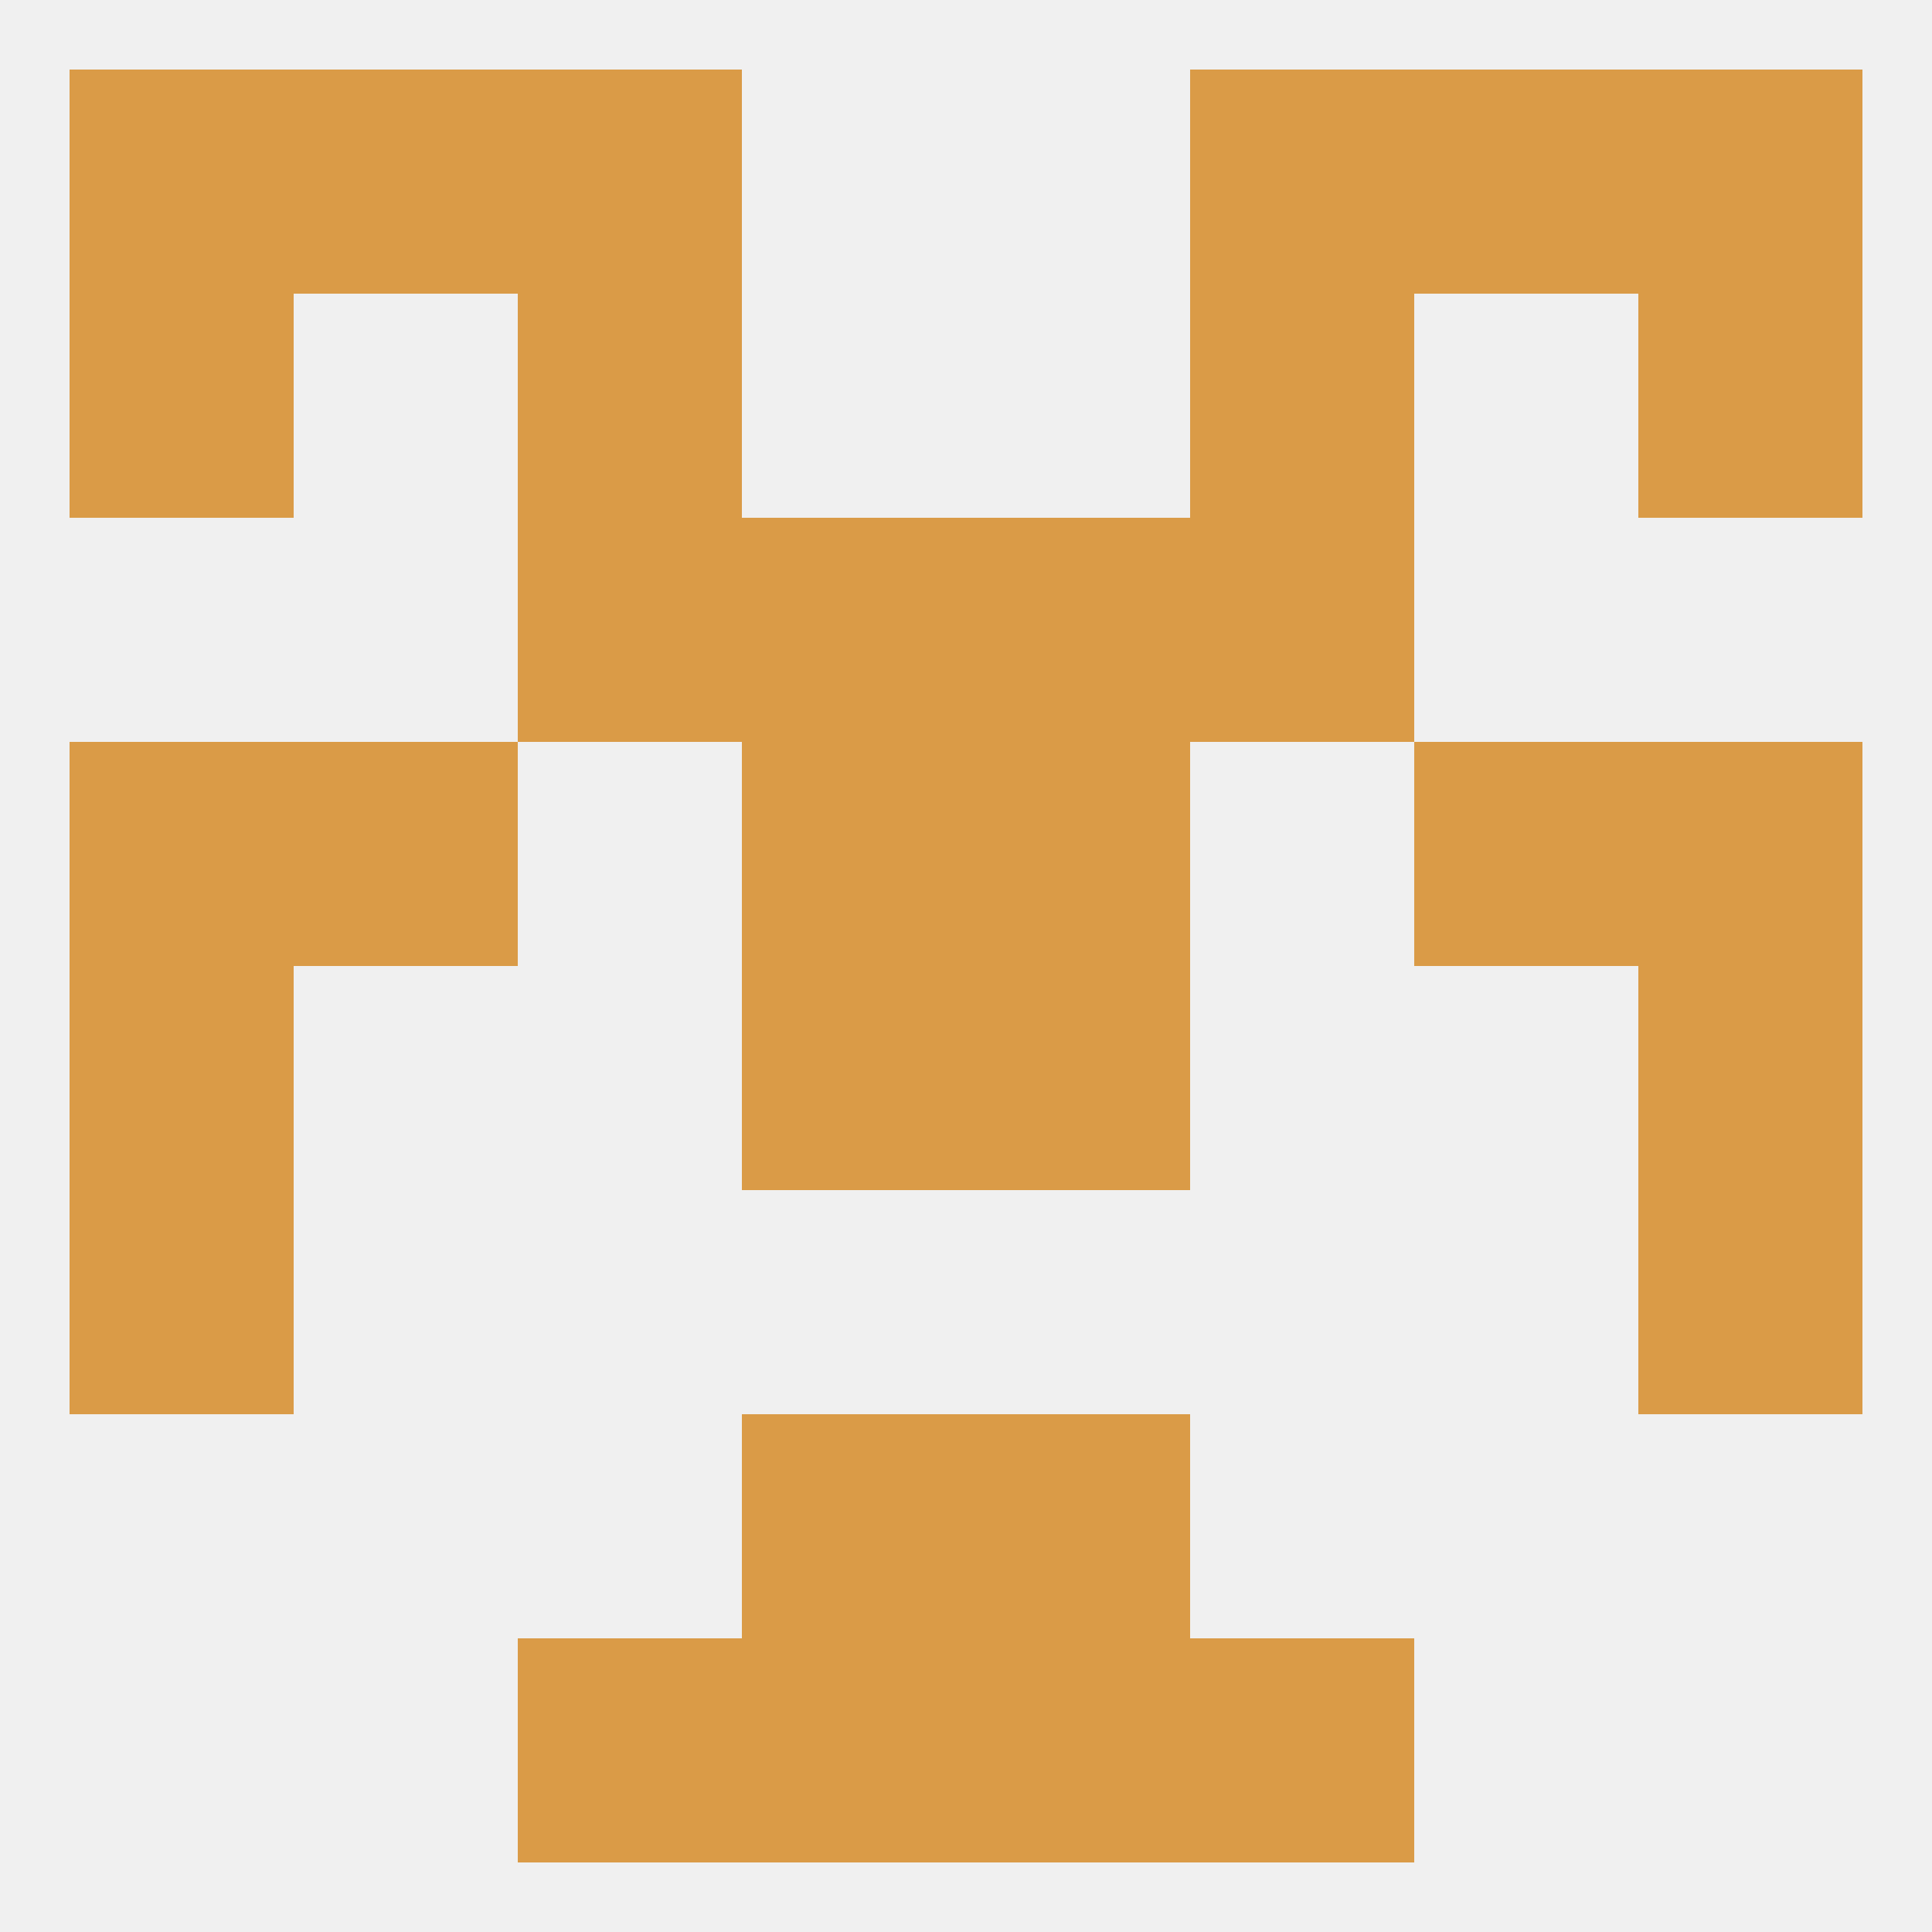 
<!--   <?xml version="1.0"?> -->
<svg version="1.1" baseprofile="full" xmlns="http://www.w3.org/2000/svg" xmlns:xlink="http://www.w3.org/1999/xlink" xmlns:ev="http://www.w3.org/2001/xml-events" width="250" height="250" viewBox="0 0 250 250" >
	<rect width="100%" height="100%" fill="rgba(240,240,240,255)"/>

	<rect x="9" y="38" width="29" height="29" fill="rgba(218,155,71,255)"/>
	<rect x="212" y="38" width="29" height="29" fill="rgba(218,155,71,255)"/>
	<rect x="67" y="38" width="29" height="29" fill="rgba(218,155,71,255)"/>
	<rect x="154" y="38" width="29" height="29" fill="rgba(218,155,71,255)"/>
	<rect x="67" y="9" width="29" height="29" fill="rgba(218,155,71,255)"/>
	<rect x="154" y="9" width="29" height="29" fill="rgba(218,155,71,255)"/>
	<rect x="38" y="9" width="29" height="29" fill="rgba(218,155,71,255)"/>
	<rect x="183" y="9" width="29" height="29" fill="rgba(218,155,71,255)"/>
	<rect x="9" y="9" width="29" height="29" fill="rgba(218,155,71,255)"/>
	<rect x="212" y="9" width="29" height="29" fill="rgba(218,155,71,255)"/>
	<rect x="96" y="212" width="29" height="29" fill="rgba(218,155,71,255)"/>
	<rect x="125" y="212" width="29" height="29" fill="rgba(218,155,71,255)"/>
	<rect x="67" y="212" width="29" height="29" fill="rgba(218,155,71,255)"/>
	<rect x="154" y="212" width="29" height="29" fill="rgba(218,155,71,255)"/>
	<rect x="96" y="183" width="29" height="29" fill="rgba(218,155,71,255)"/>
	<rect x="125" y="183" width="29" height="29" fill="rgba(218,155,71,255)"/>
	<rect x="9" y="154" width="29" height="29" fill="rgba(218,155,71,255)"/>
	<rect x="212" y="154" width="29" height="29" fill="rgba(218,155,71,255)"/>
	<rect x="9" y="125" width="29" height="29" fill="rgba(218,155,71,255)"/>
	<rect x="212" y="125" width="29" height="29" fill="rgba(218,155,71,255)"/>
	<rect x="96" y="125" width="29" height="29" fill="rgba(218,155,71,255)"/>
	<rect x="125" y="125" width="29" height="29" fill="rgba(218,155,71,255)"/>
	<rect x="38" y="96" width="29" height="29" fill="rgba(218,155,71,255)"/>
	<rect x="183" y="96" width="29" height="29" fill="rgba(218,155,71,255)"/>
	<rect x="9" y="96" width="29" height="29" fill="rgba(218,155,71,255)"/>
	<rect x="212" y="96" width="29" height="29" fill="rgba(218,155,71,255)"/>
	<rect x="96" y="96" width="29" height="29" fill="rgba(218,155,71,255)"/>
	<rect x="125" y="96" width="29" height="29" fill="rgba(218,155,71,255)"/>
	<rect x="67" y="67" width="29" height="29" fill="rgba(218,155,71,255)"/>
	<rect x="154" y="67" width="29" height="29" fill="rgba(218,155,71,255)"/>
	<rect x="96" y="67" width="29" height="29" fill="rgba(218,155,71,255)"/>
	<rect x="125" y="67" width="29" height="29" fill="rgba(218,155,71,255)"/>
</svg>